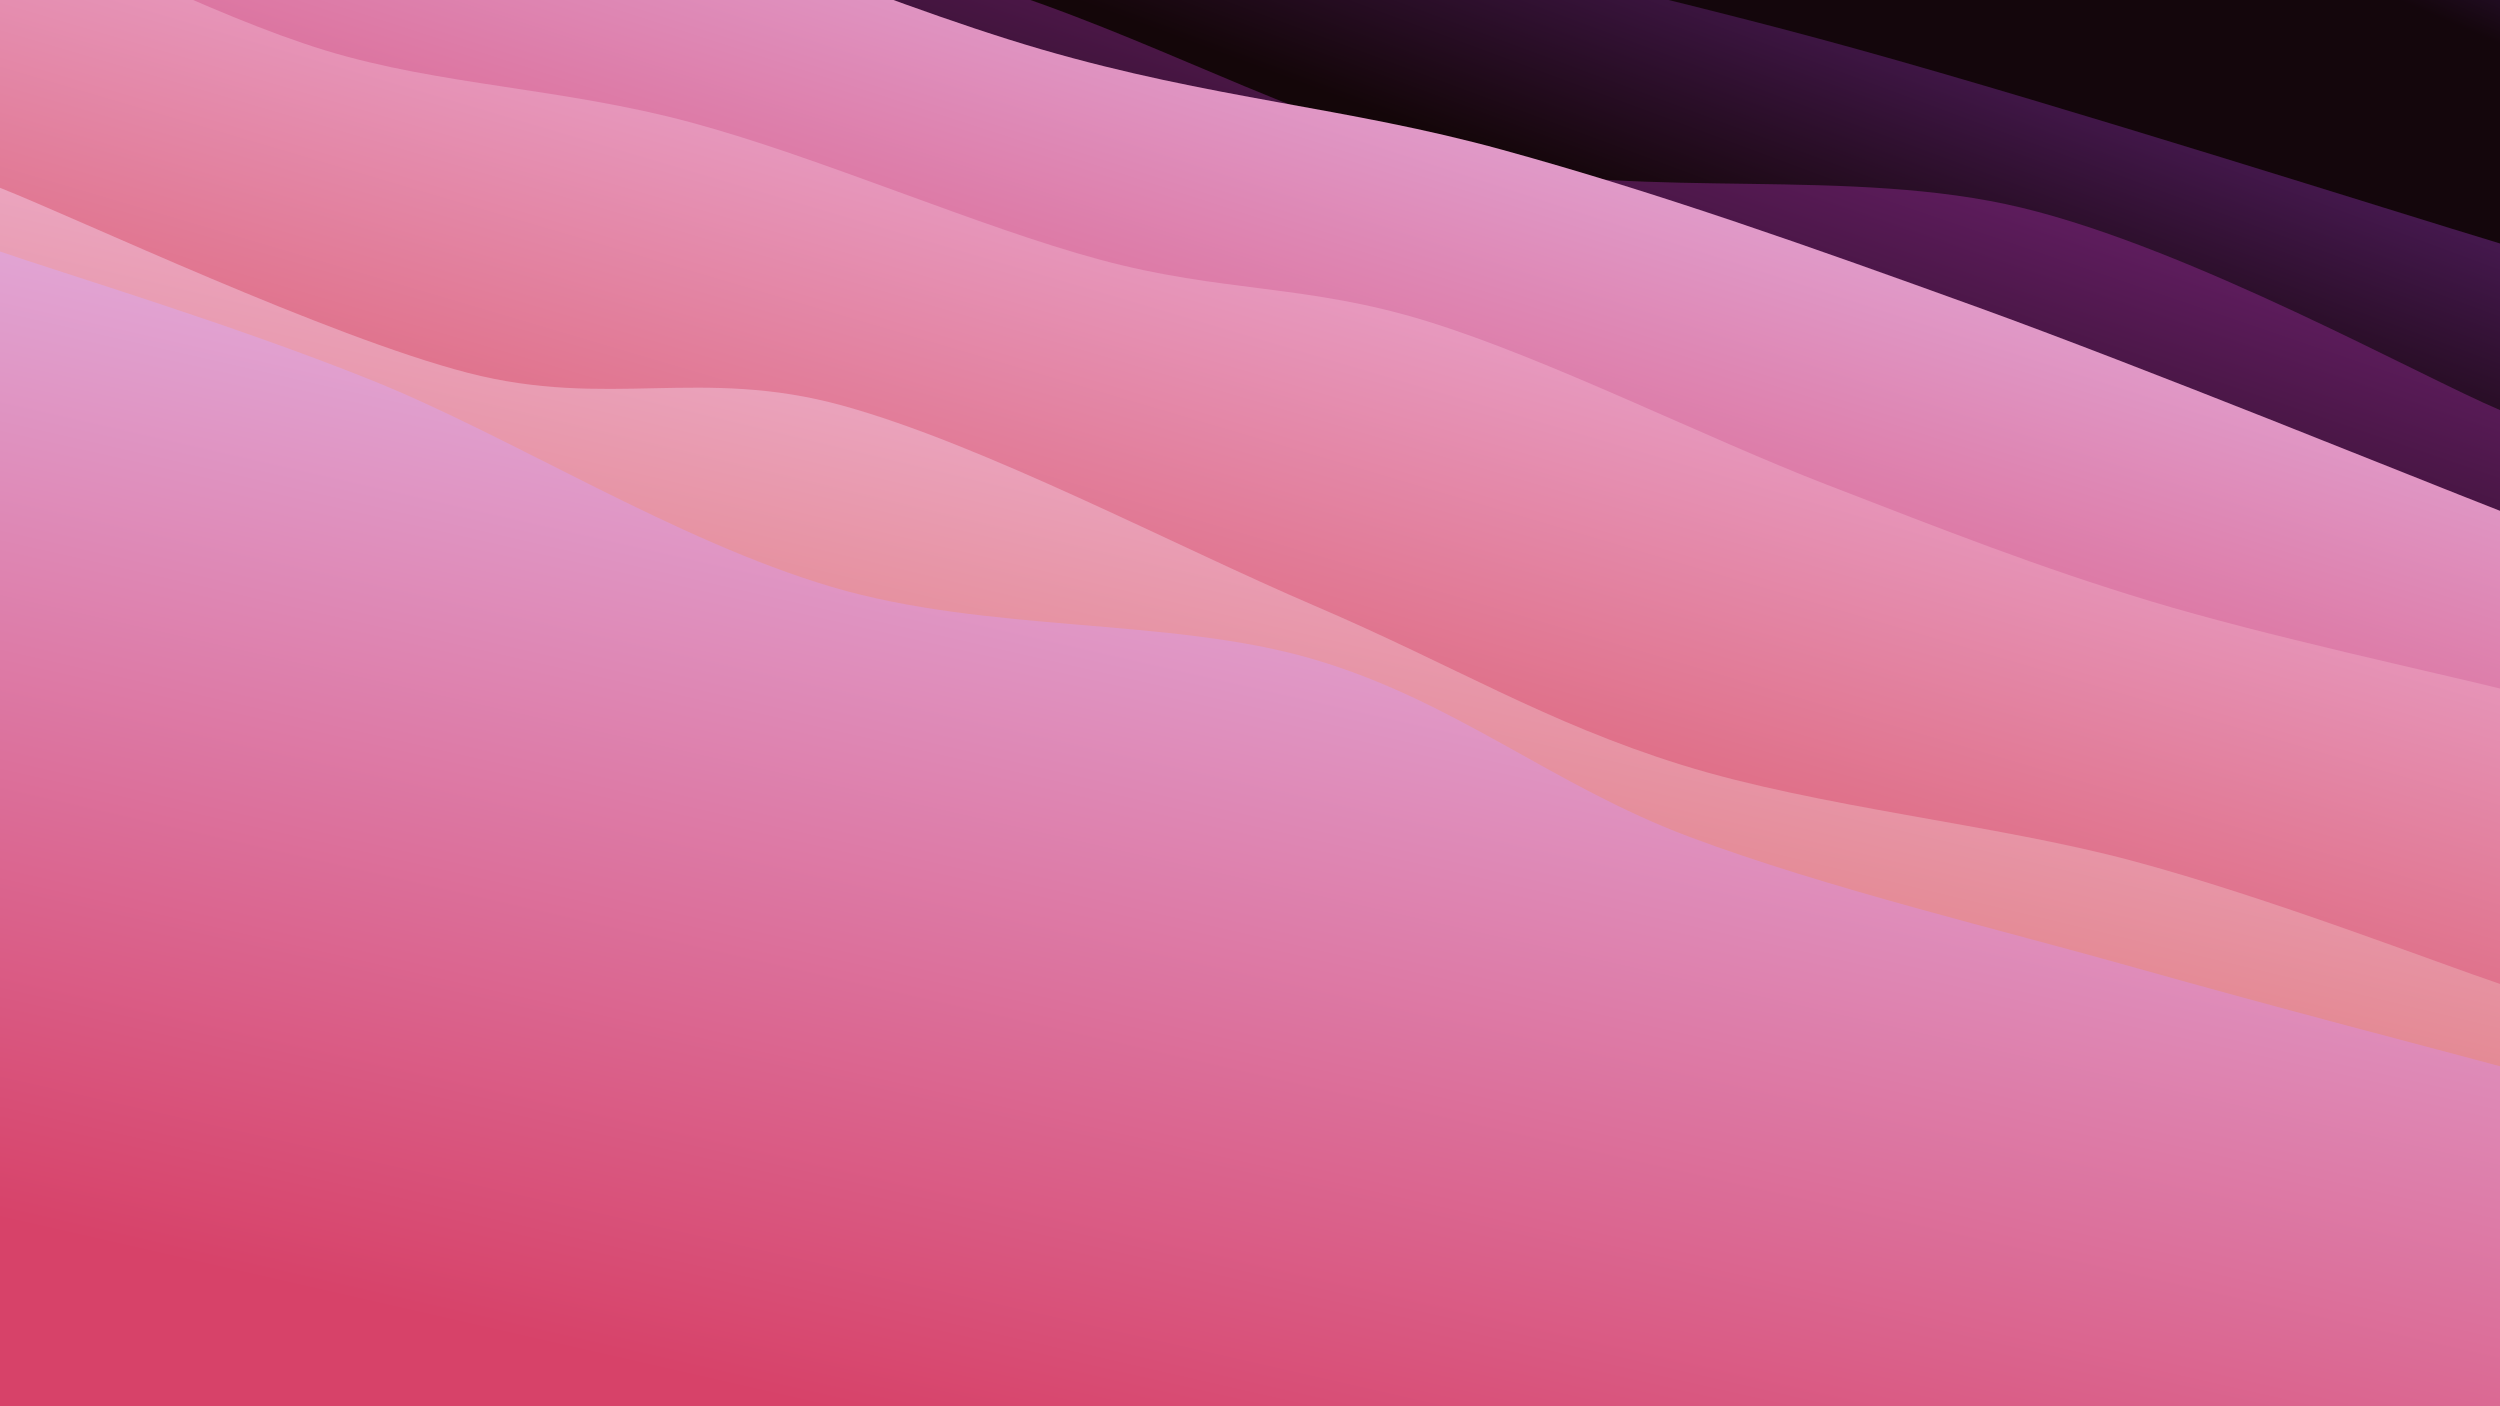 <svg class="canvas" viewBox="0 0 1920 1080" preserveAspectRatio="xMaxYMid slice" xmlns="http://www.w3.org/2000/svg" version="1.1" xmlns:xlink="http://www.w3.org/1999/xlink" xmlns:svgjs="http://svgjs.dev/svgjs"><rect width="1920" height="1080" fill="hsl(320, 65%, 15%)"></rect><defs><linearGradient x1="0.5" y1="0" x2="0" y2="1" id="SvgjsLinearGradient1105"><stop stop-color="#5d288a" offset="0"></stop><stop stop-color="#14060c" offset="0.1"></stop></linearGradient><linearGradient x1="0.5" y1="0" x2="0" y2="1" id="SvgjsLinearGradient1106"><stop stop-color="#70288a" offset="0"></stop><stop stop-color="#140609" offset="0.229"></stop></linearGradient><linearGradient x1="0.5" y1="0" x2="0" y2="1" id="SvgjsLinearGradient1107"><stop stop-color="#84288a" offset="0"></stop><stop stop-color="#140607" offset="0.357"></stop></linearGradient><linearGradient x1="0.5" y1="0" x2="0" y2="1" id="SvgjsLinearGradient1108"><stop stop-color="#e4c0f2" offset="0"></stop><stop stop-color="#d74269" offset="0.486"></stop></linearGradient><linearGradient x1="0.5" y1="0" x2="0" y2="1" id="SvgjsLinearGradient1109"><stop stop-color="#eec0f2" offset="0"></stop><stop stop-color="#d7424c" offset="0.614"></stop></linearGradient><linearGradient x1="0.5" y1="0" x2="0" y2="1" id="SvgjsLinearGradient1110"><stop stop-color="#f2c0eb" offset="0"></stop><stop stop-color="#d75642" offset="0.743"></stop></linearGradient><linearGradient x1="0.5" y1="0" x2="0" y2="1" id="SvgjsLinearGradient1111"><stop stop-color="#e4c0f2" offset="0"></stop><stop stop-color="#d74269" offset="0.871"></stop></linearGradient></defs><path d="M0,-579.127C51.466,-560.681,213.935,-490.516,308.795,-468.454C403.655,-446.392,482.187,-472.45,569.159,-446.757C656.13,-421.063,742.041,-349.176,830.622,-314.295C919.203,-279.414,1006.154,-262.353,1100.642,-237.469C1195.131,-212.584,1304.951,-187.401,1397.553,-164.988C1490.154,-142.576,1569.176,-123.973,1656.251,-102.996C1743.325,-82.019,1876.042,-49.772,1920,-39.127L 1920 1080 L 0 1080 Z" fill="url(&quot;#SvgjsLinearGradient1105&quot;)"></path><path d="M0,-367.286C82.291,-342.053,334.735,-263.554,493.744,-215.891C652.754,-168.227,798.643,-123.572,954.057,-81.303C1109.47,-39.034,1265.236,-6.994,1426.227,37.723C1587.217,82.441,1837.704,162.121,1920,187L 1920 1080 L 0 1080 Z" fill="url(&quot;#SvgjsLinearGradient1106&quot;)"></path><path d="M0,-253.625C57.915,-234.65,218.222,-181.144,347.487,-139.779C476.753,-98.415,644.174,-49.719,775.594,-5.438C907.015,38.843,1006.513,98.414,1136.01,125.907C1265.506,153.4,1421.908,128.013,1552.573,159.519C1683.238,191.026,1858.762,289.042,1920,314.947L 1920 1080 L 0 1080 Z" fill="url(&quot;#SvgjsLinearGradient1107&quot;)"></path><path d="M0,-190.548C61.013,-177.866,232.847,-152.514,366.078,-114.457C499.309,-76.4,668.041,-0.474,799.387,37.792C930.734,76.058,1034.334,82.142,1154.158,115.139C1273.982,148.136,1390.69,189.579,1518.331,235.774C1645.971,281.969,1853.055,366.22,1920,392.309L 1920 1080 L 0 1080 Z" fill="url(&quot;#SvgjsLinearGradient1108&quot;)"></path><path d="M0,-68.342C41.625,-50.505,161.233,11.597,249.748,38.679C338.264,65.761,431.917,67.353,531.095,94.148C630.272,120.943,750.623,174.008,844.813,199.448C939.003,224.887,1003.323,218.03,1096.234,246.784C1189.145,275.538,1309.683,336.136,1402.282,371.971C1494.881,407.807,1565.542,435.657,1651.828,461.795C1738.115,487.933,1875.305,517.633,1920,528.801L 1920 1080 L 0 1080 Z" fill="url(&quot;#SvgjsLinearGradient1109&quot;)"></path><path d="M0,144.233C59.897,167.921,251.587,258.499,359.38,286.363C467.174,314.227,538.362,281.593,646.761,311.416C755.159,341.239,902.328,419.298,1009.773,465.298C1117.219,511.299,1186.831,554.794,1291.435,587.417C1396.038,620.04,1532.633,632.996,1637.394,661.037C1742.155,689.078,1872.899,739.89,1920,755.661L 1920 1080 L 0 1080 Z" fill="url(&quot;#SvgjsLinearGradient1110&quot;)"></path><path d="M0,193.158C47.786,209.723,180.269,249.622,286.717,292.549C393.165,335.476,518.539,415.15,638.689,450.72C758.838,486.29,897.819,473.976,1007.613,505.971C1117.408,537.967,1191.761,603.067,1297.456,642.692C1403.15,682.318,1538.025,714.362,1641.782,743.725C1745.54,773.088,1873.63,806.348,1920,818.872L 1920 1080 L 0 1080 Z" fill="url(&quot;#SvgjsLinearGradient1111&quot;)"></path></svg>